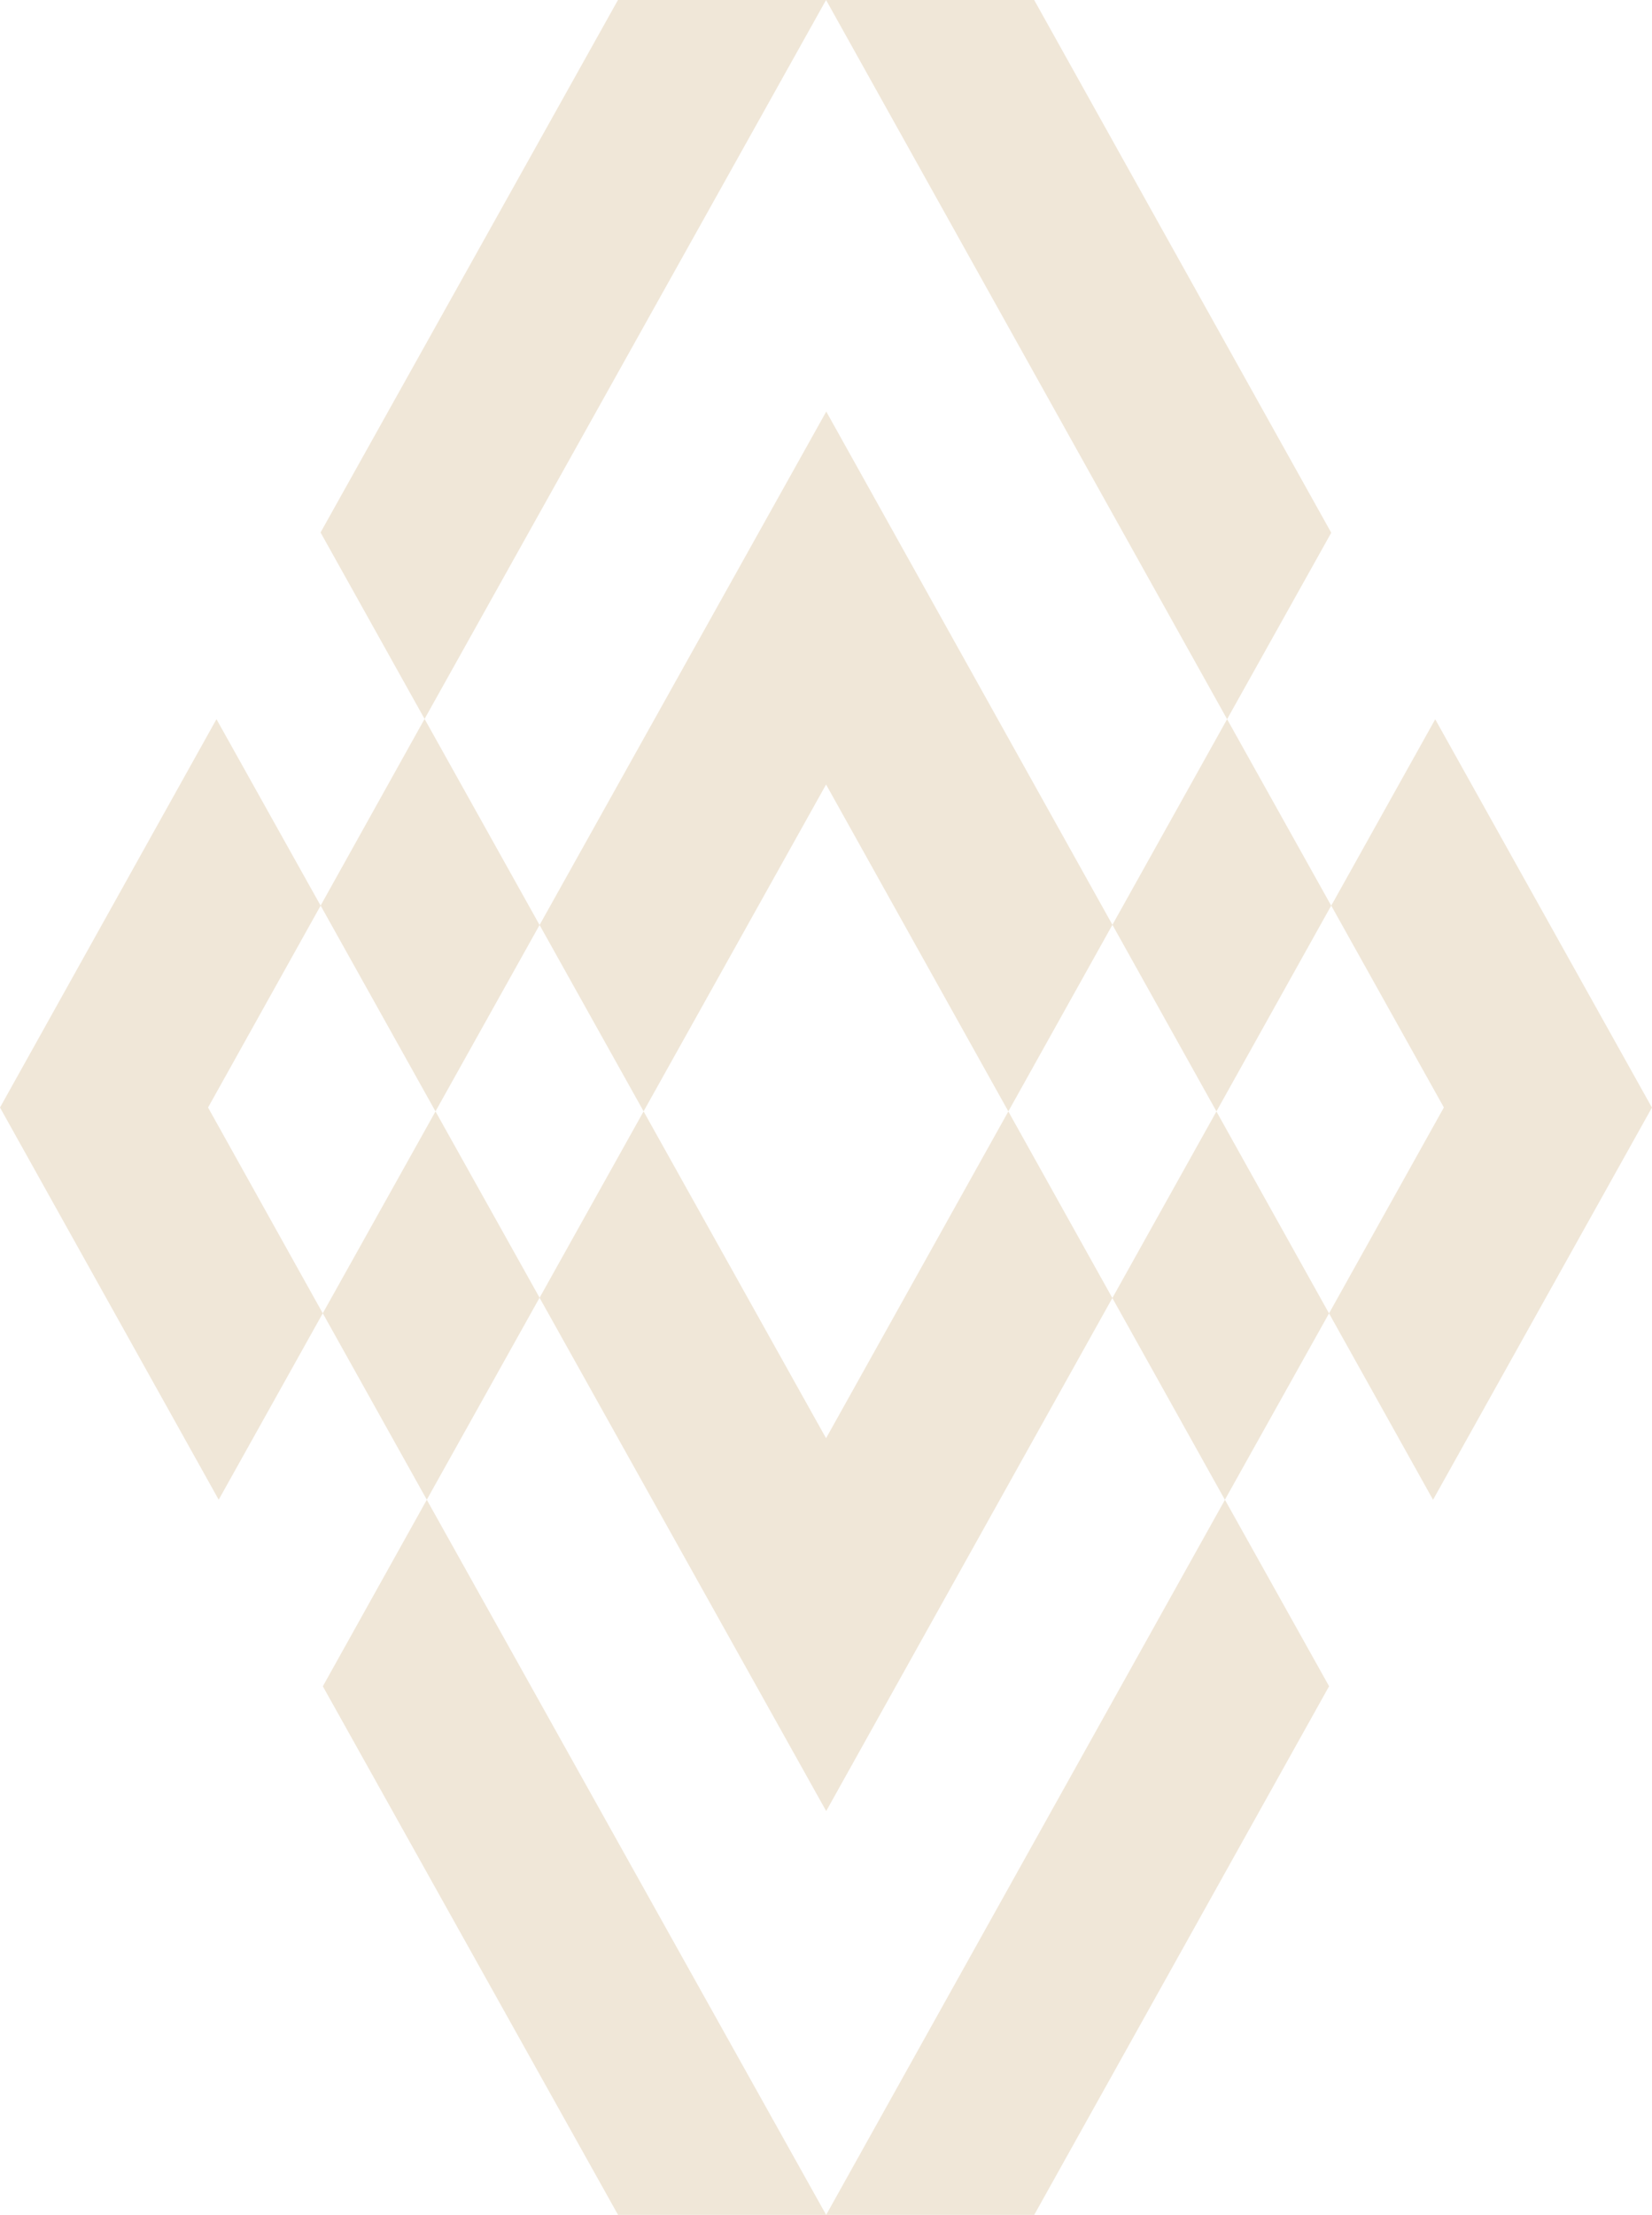 <svg xmlns="http://www.w3.org/2000/svg" id="Ebene_2" viewBox="0 0 252.68 338.67"><defs><style>      .cls-1 {        fill: #f0e7d8;      }    </style></defs><g id="Ebene_1-2" data-name="Ebene_1"><path class="cls-1" d="M49.37,200.81l-15.92,28.51L0,169.35l33.11-59.38,15.93,28.51s-17.21,30.86-17.21,30.86v.02s17.54,31.46,17.54,31.46ZM94.52,0l-45.49,81.42,15.91,28.51L126.35,0h-31.83ZM158.18,0h-31.83s61.34,109.97,61.34,109.97l15.93-28.51L158.18,0ZM219.53,109.97l-15.91,28.51s17.22,30.85,17.22,30.85v.02s-17.55,31.46-17.55,31.46v.03l15.9,28.49,33.48-59.97-33.15-59.38ZM66.61,169.95l-17.24,30.86,15.91,28.51,17.25-30.89-15.92-28.49ZM126.38,62.93l-43.85,78.51,15.91,28.49,27.91-49.97,27.88,49.98,15.92-28.53-43.77-78.48ZM186.06,169.95l-15.92,28.53,17.21,30.85,15.93-28.5-17.23-30.89ZM65.28,229.33l-15.9,28.52,45.15,80.82h31.83s-61.08-109.34-61.08-109.34ZM126.36,338.67h31.83s45.1-80.83,45.1-80.83l-15.93-28.51-61,109.35ZM64.94,109.93l-15.9,28.54,17.57,31.47,15.92-28.5-17.59-31.51ZM154.23,169.95l-27.88,49.97-27.91-49.98-15.91,28.5,43.84,78.49,43.77-78.45-15.91-28.53ZM187.69,109.97l-17.54,31.44,15.91,28.53,17.55-31.46-15.92-28.51Z"></path></g></svg>
